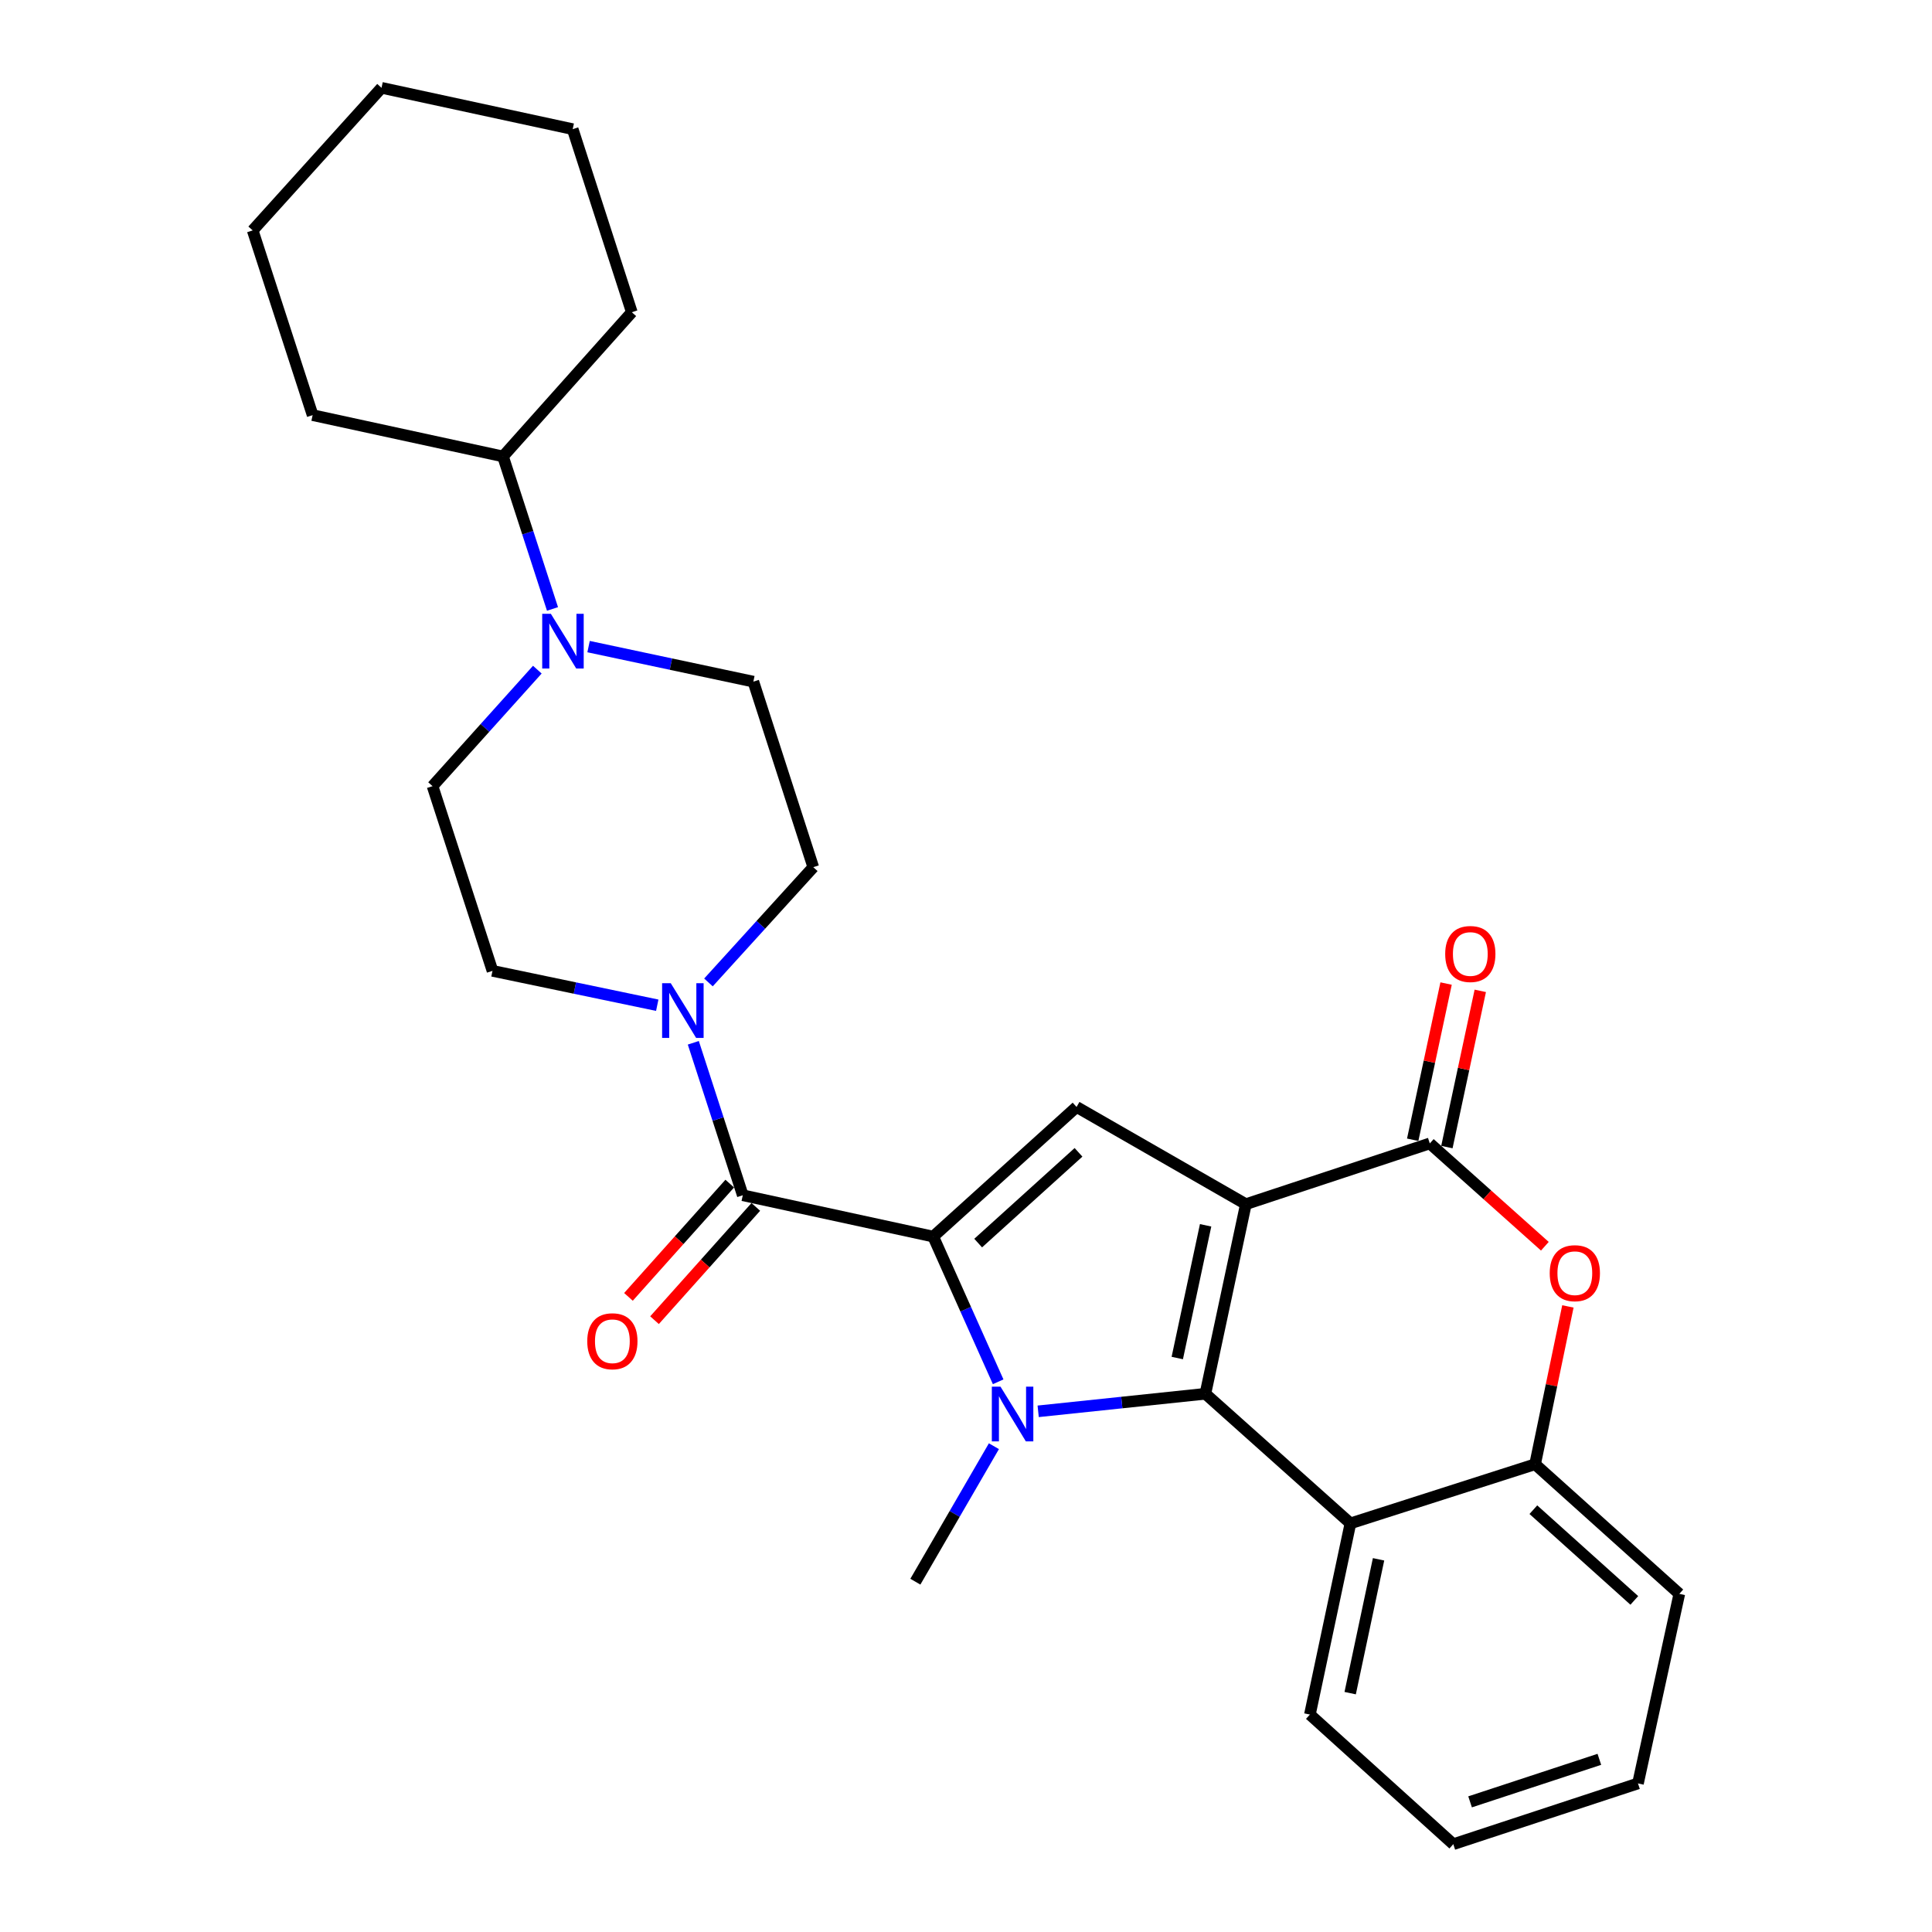 <?xml version='1.0' encoding='iso-8859-1'?>
<svg version='1.1' baseProfile='full'
              xmlns='http://www.w3.org/2000/svg'
                      xmlns:rdkit='http://www.rdkit.org/xml'
                      xmlns:xlink='http://www.w3.org/1999/xlink'
                  xml:space='preserve'
width='1000px' height='1000px' viewBox='0 0 1000 1000'>
<!-- END OF HEADER -->
<rect style='opacity:1.0;fill:#FFFFFF;stroke:none' width='1000' height='1000' x='0' y='0'> </rect>
<path class='bond-0' d='M 644.863,623.278 L 623.911,721.411' style='fill:none;fill-rule:evenodd;stroke:#000000;stroke-width:6px;stroke-linecap:butt;stroke-linejoin:miter;stroke-opacity:1' />
<path class='bond-0' d='M 624.023,634.219 L 609.356,702.913' style='fill:none;fill-rule:evenodd;stroke:#000000;stroke-width:6px;stroke-linecap:butt;stroke-linejoin:miter;stroke-opacity:1' />
<path class='bond-3' d='M 644.863,623.278 L 557.225,572.959' style='fill:none;fill-rule:evenodd;stroke:#000000;stroke-width:6px;stroke-linecap:butt;stroke-linejoin:miter;stroke-opacity:1' />
<path class='bond-4' d='M 644.863,623.278 L 740.061,591.83' style='fill:none;fill-rule:evenodd;stroke:#000000;stroke-width:6px;stroke-linecap:butt;stroke-linejoin:miter;stroke-opacity:1' />
<path class='bond-1' d='M 623.911,721.411 L 580.634,725.954' style='fill:none;fill-rule:evenodd;stroke:#000000;stroke-width:6px;stroke-linecap:butt;stroke-linejoin:miter;stroke-opacity:1' />
<path class='bond-1' d='M 580.634,725.954 L 537.357,730.497' style='fill:none;fill-rule:evenodd;stroke:#0000FF;stroke-width:6px;stroke-linecap:butt;stroke-linejoin:miter;stroke-opacity:1' />
<path class='bond-6' d='M 623.911,721.411 L 698.982,788.499' style='fill:none;fill-rule:evenodd;stroke:#000000;stroke-width:6px;stroke-linecap:butt;stroke-linejoin:miter;stroke-opacity:1' />
<path class='bond-18' d='M 514.445,748.555 L 494.118,783.618' style='fill:none;fill-rule:evenodd;stroke:#0000FF;stroke-width:6px;stroke-linecap:butt;stroke-linejoin:miter;stroke-opacity:1' />
<path class='bond-18' d='M 494.118,783.618 L 473.79,818.68' style='fill:none;fill-rule:evenodd;stroke:#000000;stroke-width:6px;stroke-linecap:butt;stroke-linejoin:miter;stroke-opacity:1' />
<path class='bond-28' d='M 516.649,715.212 L 499.839,677.635' style='fill:none;fill-rule:evenodd;stroke:#0000FF;stroke-width:6px;stroke-linecap:butt;stroke-linejoin:miter;stroke-opacity:1' />
<path class='bond-28' d='M 499.839,677.635 L 483.029,640.057' style='fill:none;fill-rule:evenodd;stroke:#000000;stroke-width:6px;stroke-linecap:butt;stroke-linejoin:miter;stroke-opacity:1' />
<path class='bond-2' d='M 483.029,640.057 L 557.225,572.959' style='fill:none;fill-rule:evenodd;stroke:#000000;stroke-width:6px;stroke-linecap:butt;stroke-linejoin:miter;stroke-opacity:1' />
<path class='bond-2' d='M 506.297,643.415 L 558.234,596.446' style='fill:none;fill-rule:evenodd;stroke:#000000;stroke-width:6px;stroke-linecap:butt;stroke-linejoin:miter;stroke-opacity:1' />
<path class='bond-5' d='M 483.029,640.057 L 384.463,618.663' style='fill:none;fill-rule:evenodd;stroke:#000000;stroke-width:6px;stroke-linecap:butt;stroke-linejoin:miter;stroke-opacity:1' />
<path class='bond-7' d='M 740.061,591.83 L 769.838,618.44' style='fill:none;fill-rule:evenodd;stroke:#000000;stroke-width:6px;stroke-linecap:butt;stroke-linejoin:miter;stroke-opacity:1' />
<path class='bond-7' d='M 769.838,618.44 L 799.615,645.051' style='fill:none;fill-rule:evenodd;stroke:#FF0000;stroke-width:6px;stroke-linecap:butt;stroke-linejoin:miter;stroke-opacity:1' />
<path class='bond-11' d='M 748.909,593.721 L 757.55,553.294' style='fill:none;fill-rule:evenodd;stroke:#000000;stroke-width:6px;stroke-linecap:butt;stroke-linejoin:miter;stroke-opacity:1' />
<path class='bond-11' d='M 757.55,553.294 L 766.191,512.866' style='fill:none;fill-rule:evenodd;stroke:#FF0000;stroke-width:6px;stroke-linecap:butt;stroke-linejoin:miter;stroke-opacity:1' />
<path class='bond-11' d='M 731.213,589.939 L 739.853,549.511' style='fill:none;fill-rule:evenodd;stroke:#000000;stroke-width:6px;stroke-linecap:butt;stroke-linejoin:miter;stroke-opacity:1' />
<path class='bond-11' d='M 739.853,549.511 L 748.494,509.084' style='fill:none;fill-rule:evenodd;stroke:#FF0000;stroke-width:6px;stroke-linecap:butt;stroke-linejoin:miter;stroke-opacity:1' />
<path class='bond-8' d='M 384.463,618.663 L 371.661,579.204' style='fill:none;fill-rule:evenodd;stroke:#000000;stroke-width:6px;stroke-linecap:butt;stroke-linejoin:miter;stroke-opacity:1' />
<path class='bond-8' d='M 371.661,579.204 L 358.858,539.746' style='fill:none;fill-rule:evenodd;stroke:#0000FF;stroke-width:6px;stroke-linecap:butt;stroke-linejoin:miter;stroke-opacity:1' />
<path class='bond-12' d='M 377.719,612.632 L 351.503,641.947' style='fill:none;fill-rule:evenodd;stroke:#000000;stroke-width:6px;stroke-linecap:butt;stroke-linejoin:miter;stroke-opacity:1' />
<path class='bond-12' d='M 351.503,641.947 L 325.288,671.263' style='fill:none;fill-rule:evenodd;stroke:#FF0000;stroke-width:6px;stroke-linecap:butt;stroke-linejoin:miter;stroke-opacity:1' />
<path class='bond-12' d='M 391.208,624.695 L 364.993,654.01' style='fill:none;fill-rule:evenodd;stroke:#000000;stroke-width:6px;stroke-linecap:butt;stroke-linejoin:miter;stroke-opacity:1' />
<path class='bond-12' d='M 364.993,654.01 L 338.778,683.326' style='fill:none;fill-rule:evenodd;stroke:#FF0000;stroke-width:6px;stroke-linecap:butt;stroke-linejoin:miter;stroke-opacity:1' />
<path class='bond-19' d='M 698.982,788.499 L 678,887.457' style='fill:none;fill-rule:evenodd;stroke:#000000;stroke-width:6px;stroke-linecap:butt;stroke-linejoin:miter;stroke-opacity:1' />
<path class='bond-19' d='M 713.537,807.097 L 698.85,876.367' style='fill:none;fill-rule:evenodd;stroke:#000000;stroke-width:6px;stroke-linecap:butt;stroke-linejoin:miter;stroke-opacity:1' />
<path class='bond-29' d='M 698.982,788.499 L 794.562,757.886' style='fill:none;fill-rule:evenodd;stroke:#000000;stroke-width:6px;stroke-linecap:butt;stroke-linejoin:miter;stroke-opacity:1' />
<path class='bond-9' d='M 811.539,676.205 L 803.05,717.046' style='fill:none;fill-rule:evenodd;stroke:#FF0000;stroke-width:6px;stroke-linecap:butt;stroke-linejoin:miter;stroke-opacity:1' />
<path class='bond-9' d='M 803.05,717.046 L 794.562,757.886' style='fill:none;fill-rule:evenodd;stroke:#000000;stroke-width:6px;stroke-linecap:butt;stroke-linejoin:miter;stroke-opacity:1' />
<path class='bond-13' d='M 340.192,520.307 L 297.552,511.41' style='fill:none;fill-rule:evenodd;stroke:#0000FF;stroke-width:6px;stroke-linecap:butt;stroke-linejoin:miter;stroke-opacity:1' />
<path class='bond-13' d='M 297.552,511.41 L 254.912,502.513' style='fill:none;fill-rule:evenodd;stroke:#000000;stroke-width:6px;stroke-linecap:butt;stroke-linejoin:miter;stroke-opacity:1' />
<path class='bond-14' d='M 366.696,508.505 L 393.822,478.676' style='fill:none;fill-rule:evenodd;stroke:#0000FF;stroke-width:6px;stroke-linecap:butt;stroke-linejoin:miter;stroke-opacity:1' />
<path class='bond-14' d='M 393.822,478.676 L 420.948,448.847' style='fill:none;fill-rule:evenodd;stroke:#000000;stroke-width:6px;stroke-linecap:butt;stroke-linejoin:miter;stroke-opacity:1' />
<path class='bond-20' d='M 794.562,757.886 L 869.21,824.974' style='fill:none;fill-rule:evenodd;stroke:#000000;stroke-width:6px;stroke-linecap:butt;stroke-linejoin:miter;stroke-opacity:1' />
<path class='bond-20' d='M 793.663,781.409 L 845.916,828.37' style='fill:none;fill-rule:evenodd;stroke:#000000;stroke-width:6px;stroke-linecap:butt;stroke-linejoin:miter;stroke-opacity:1' />
<path class='bond-10' d='M 304.646,334.682 L 347.289,343.748' style='fill:none;fill-rule:evenodd;stroke:#0000FF;stroke-width:6px;stroke-linecap:butt;stroke-linejoin:miter;stroke-opacity:1' />
<path class='bond-10' d='M 347.289,343.748 L 389.933,352.815' style='fill:none;fill-rule:evenodd;stroke:#000000;stroke-width:6px;stroke-linecap:butt;stroke-linejoin:miter;stroke-opacity:1' />
<path class='bond-17' d='M 285.975,315.19 L 273.163,275.721' style='fill:none;fill-rule:evenodd;stroke:#0000FF;stroke-width:6px;stroke-linecap:butt;stroke-linejoin:miter;stroke-opacity:1' />
<path class='bond-17' d='M 273.163,275.721 L 260.351,236.253' style='fill:none;fill-rule:evenodd;stroke:#000000;stroke-width:6px;stroke-linecap:butt;stroke-linejoin:miter;stroke-opacity:1' />
<path class='bond-31' d='M 278.123,346.61 L 251.005,376.762' style='fill:none;fill-rule:evenodd;stroke:#0000FF;stroke-width:6px;stroke-linecap:butt;stroke-linejoin:miter;stroke-opacity:1' />
<path class='bond-31' d='M 251.005,376.762 L 223.887,406.913' style='fill:none;fill-rule:evenodd;stroke:#000000;stroke-width:6px;stroke-linecap:butt;stroke-linejoin:miter;stroke-opacity:1' />
<path class='bond-15' d='M 254.912,502.513 L 223.887,406.913' style='fill:none;fill-rule:evenodd;stroke:#000000;stroke-width:6px;stroke-linecap:butt;stroke-linejoin:miter;stroke-opacity:1' />
<path class='bond-16' d='M 420.948,448.847 L 389.933,352.815' style='fill:none;fill-rule:evenodd;stroke:#000000;stroke-width:6px;stroke-linecap:butt;stroke-linejoin:miter;stroke-opacity:1' />
<path class='bond-21' d='M 260.351,236.253 L 161.815,214.869' style='fill:none;fill-rule:evenodd;stroke:#000000;stroke-width:6px;stroke-linecap:butt;stroke-linejoin:miter;stroke-opacity:1' />
<path class='bond-22' d='M 260.351,236.253 L 327.027,161.604' style='fill:none;fill-rule:evenodd;stroke:#000000;stroke-width:6px;stroke-linecap:butt;stroke-linejoin:miter;stroke-opacity:1' />
<path class='bond-23' d='M 678,887.457 L 752.226,954.545' style='fill:none;fill-rule:evenodd;stroke:#000000;stroke-width:6px;stroke-linecap:butt;stroke-linejoin:miter;stroke-opacity:1' />
<path class='bond-24' d='M 869.21,824.974 L 847.816,923.098' style='fill:none;fill-rule:evenodd;stroke:#000000;stroke-width:6px;stroke-linecap:butt;stroke-linejoin:miter;stroke-opacity:1' />
<path class='bond-26' d='M 161.815,214.869 L 130.79,119.258' style='fill:none;fill-rule:evenodd;stroke:#000000;stroke-width:6px;stroke-linecap:butt;stroke-linejoin:miter;stroke-opacity:1' />
<path class='bond-25' d='M 327.027,161.604 L 296.424,66.849' style='fill:none;fill-rule:evenodd;stroke:#000000;stroke-width:6px;stroke-linecap:butt;stroke-linejoin:miter;stroke-opacity:1' />
<path class='bond-30' d='M 752.226,954.545 L 847.816,923.098' style='fill:none;fill-rule:evenodd;stroke:#000000;stroke-width:6px;stroke-linecap:butt;stroke-linejoin:miter;stroke-opacity:1' />
<path class='bond-30' d='M 760.909,932.638 L 827.822,910.625' style='fill:none;fill-rule:evenodd;stroke:#000000;stroke-width:6px;stroke-linecap:butt;stroke-linejoin:miter;stroke-opacity:1' />
<path class='bond-27' d='M 296.424,66.849 L 197.476,45.455' style='fill:none;fill-rule:evenodd;stroke:#000000;stroke-width:6px;stroke-linecap:butt;stroke-linejoin:miter;stroke-opacity:1' />
<path class='bond-32' d='M 130.79,119.258 L 197.476,45.455' style='fill:none;fill-rule:evenodd;stroke:#000000;stroke-width:6px;stroke-linecap:butt;stroke-linejoin:miter;stroke-opacity:1' />
<path  class='atom-2' d='M 517.849 717.727
L 527.129 732.727
Q 528.049 734.207, 529.529 736.887
Q 531.009 739.567, 531.089 739.727
L 531.089 717.727
L 534.849 717.727
L 534.849 746.047
L 530.969 746.047
L 521.009 729.647
Q 519.849 727.727, 518.609 725.527
Q 517.409 723.327, 517.049 722.647
L 517.049 746.047
L 513.369 746.047
L 513.369 717.727
L 517.849 717.727
' fill='#0000FF'/>
<path  class='atom-8' d='M 802.132 658.998
Q 802.132 652.198, 805.492 648.398
Q 808.852 644.598, 815.132 644.598
Q 821.412 644.598, 824.772 648.398
Q 828.132 652.198, 828.132 658.998
Q 828.132 665.878, 824.732 669.798
Q 821.332 673.678, 815.132 673.678
Q 808.892 673.678, 805.492 669.798
Q 802.132 665.918, 802.132 658.998
M 815.132 670.478
Q 819.452 670.478, 821.772 667.598
Q 824.132 664.678, 824.132 658.998
Q 824.132 653.438, 821.772 650.638
Q 819.452 647.798, 815.132 647.798
Q 810.812 647.798, 808.452 650.598
Q 806.132 653.398, 806.132 658.998
Q 806.132 664.718, 808.452 667.598
Q 810.812 670.478, 815.132 670.478
' fill='#FF0000'/>
<path  class='atom-9' d='M 347.188 508.913
L 356.468 523.913
Q 357.388 525.393, 358.868 528.073
Q 360.348 530.753, 360.428 530.913
L 360.428 508.913
L 364.188 508.913
L 364.188 537.233
L 360.308 537.233
L 350.348 520.833
Q 349.188 518.913, 347.948 516.713
Q 346.748 514.513, 346.388 513.833
L 346.388 537.233
L 342.708 537.233
L 342.708 508.913
L 347.188 508.913
' fill='#0000FF'/>
<path  class='atom-11' d='M 285.127 317.703
L 294.407 332.703
Q 295.327 334.183, 296.807 336.863
Q 298.287 339.543, 298.367 339.703
L 298.367 317.703
L 302.127 317.703
L 302.127 346.023
L 298.247 346.023
L 288.287 329.623
Q 287.127 327.703, 285.887 325.503
Q 284.687 323.303, 284.327 322.623
L 284.327 346.023
L 280.647 346.023
L 280.647 317.703
L 285.127 317.703
' fill='#0000FF'/>
<path  class='atom-12' d='M 748.033 493.786
Q 748.033 486.986, 751.393 483.186
Q 754.753 479.386, 761.033 479.386
Q 767.313 479.386, 770.673 483.186
Q 774.033 486.986, 774.033 493.786
Q 774.033 500.666, 770.633 504.586
Q 767.233 508.466, 761.033 508.466
Q 754.793 508.466, 751.393 504.586
Q 748.033 500.706, 748.033 493.786
M 761.033 505.266
Q 765.353 505.266, 767.673 502.386
Q 770.033 499.466, 770.033 493.786
Q 770.033 488.226, 767.673 485.426
Q 765.353 482.586, 761.033 482.586
Q 756.713 482.586, 754.353 485.386
Q 752.033 488.186, 752.033 493.786
Q 752.033 499.506, 754.353 502.386
Q 756.713 505.266, 761.033 505.266
' fill='#FF0000'/>
<path  class='atom-13' d='M 303.963 694.226
Q 303.963 687.426, 307.323 683.626
Q 310.683 679.826, 316.963 679.826
Q 323.243 679.826, 326.603 683.626
Q 329.963 687.426, 329.963 694.226
Q 329.963 701.106, 326.563 705.026
Q 323.163 708.906, 316.963 708.906
Q 310.723 708.906, 307.323 705.026
Q 303.963 701.146, 303.963 694.226
M 316.963 705.706
Q 321.283 705.706, 323.603 702.826
Q 325.963 699.906, 325.963 694.226
Q 325.963 688.666, 323.603 685.866
Q 321.283 683.026, 316.963 683.026
Q 312.643 683.026, 310.283 685.826
Q 307.963 688.626, 307.963 694.226
Q 307.963 699.946, 310.283 702.826
Q 312.643 705.706, 316.963 705.706
' fill='#FF0000'/>
</svg>
